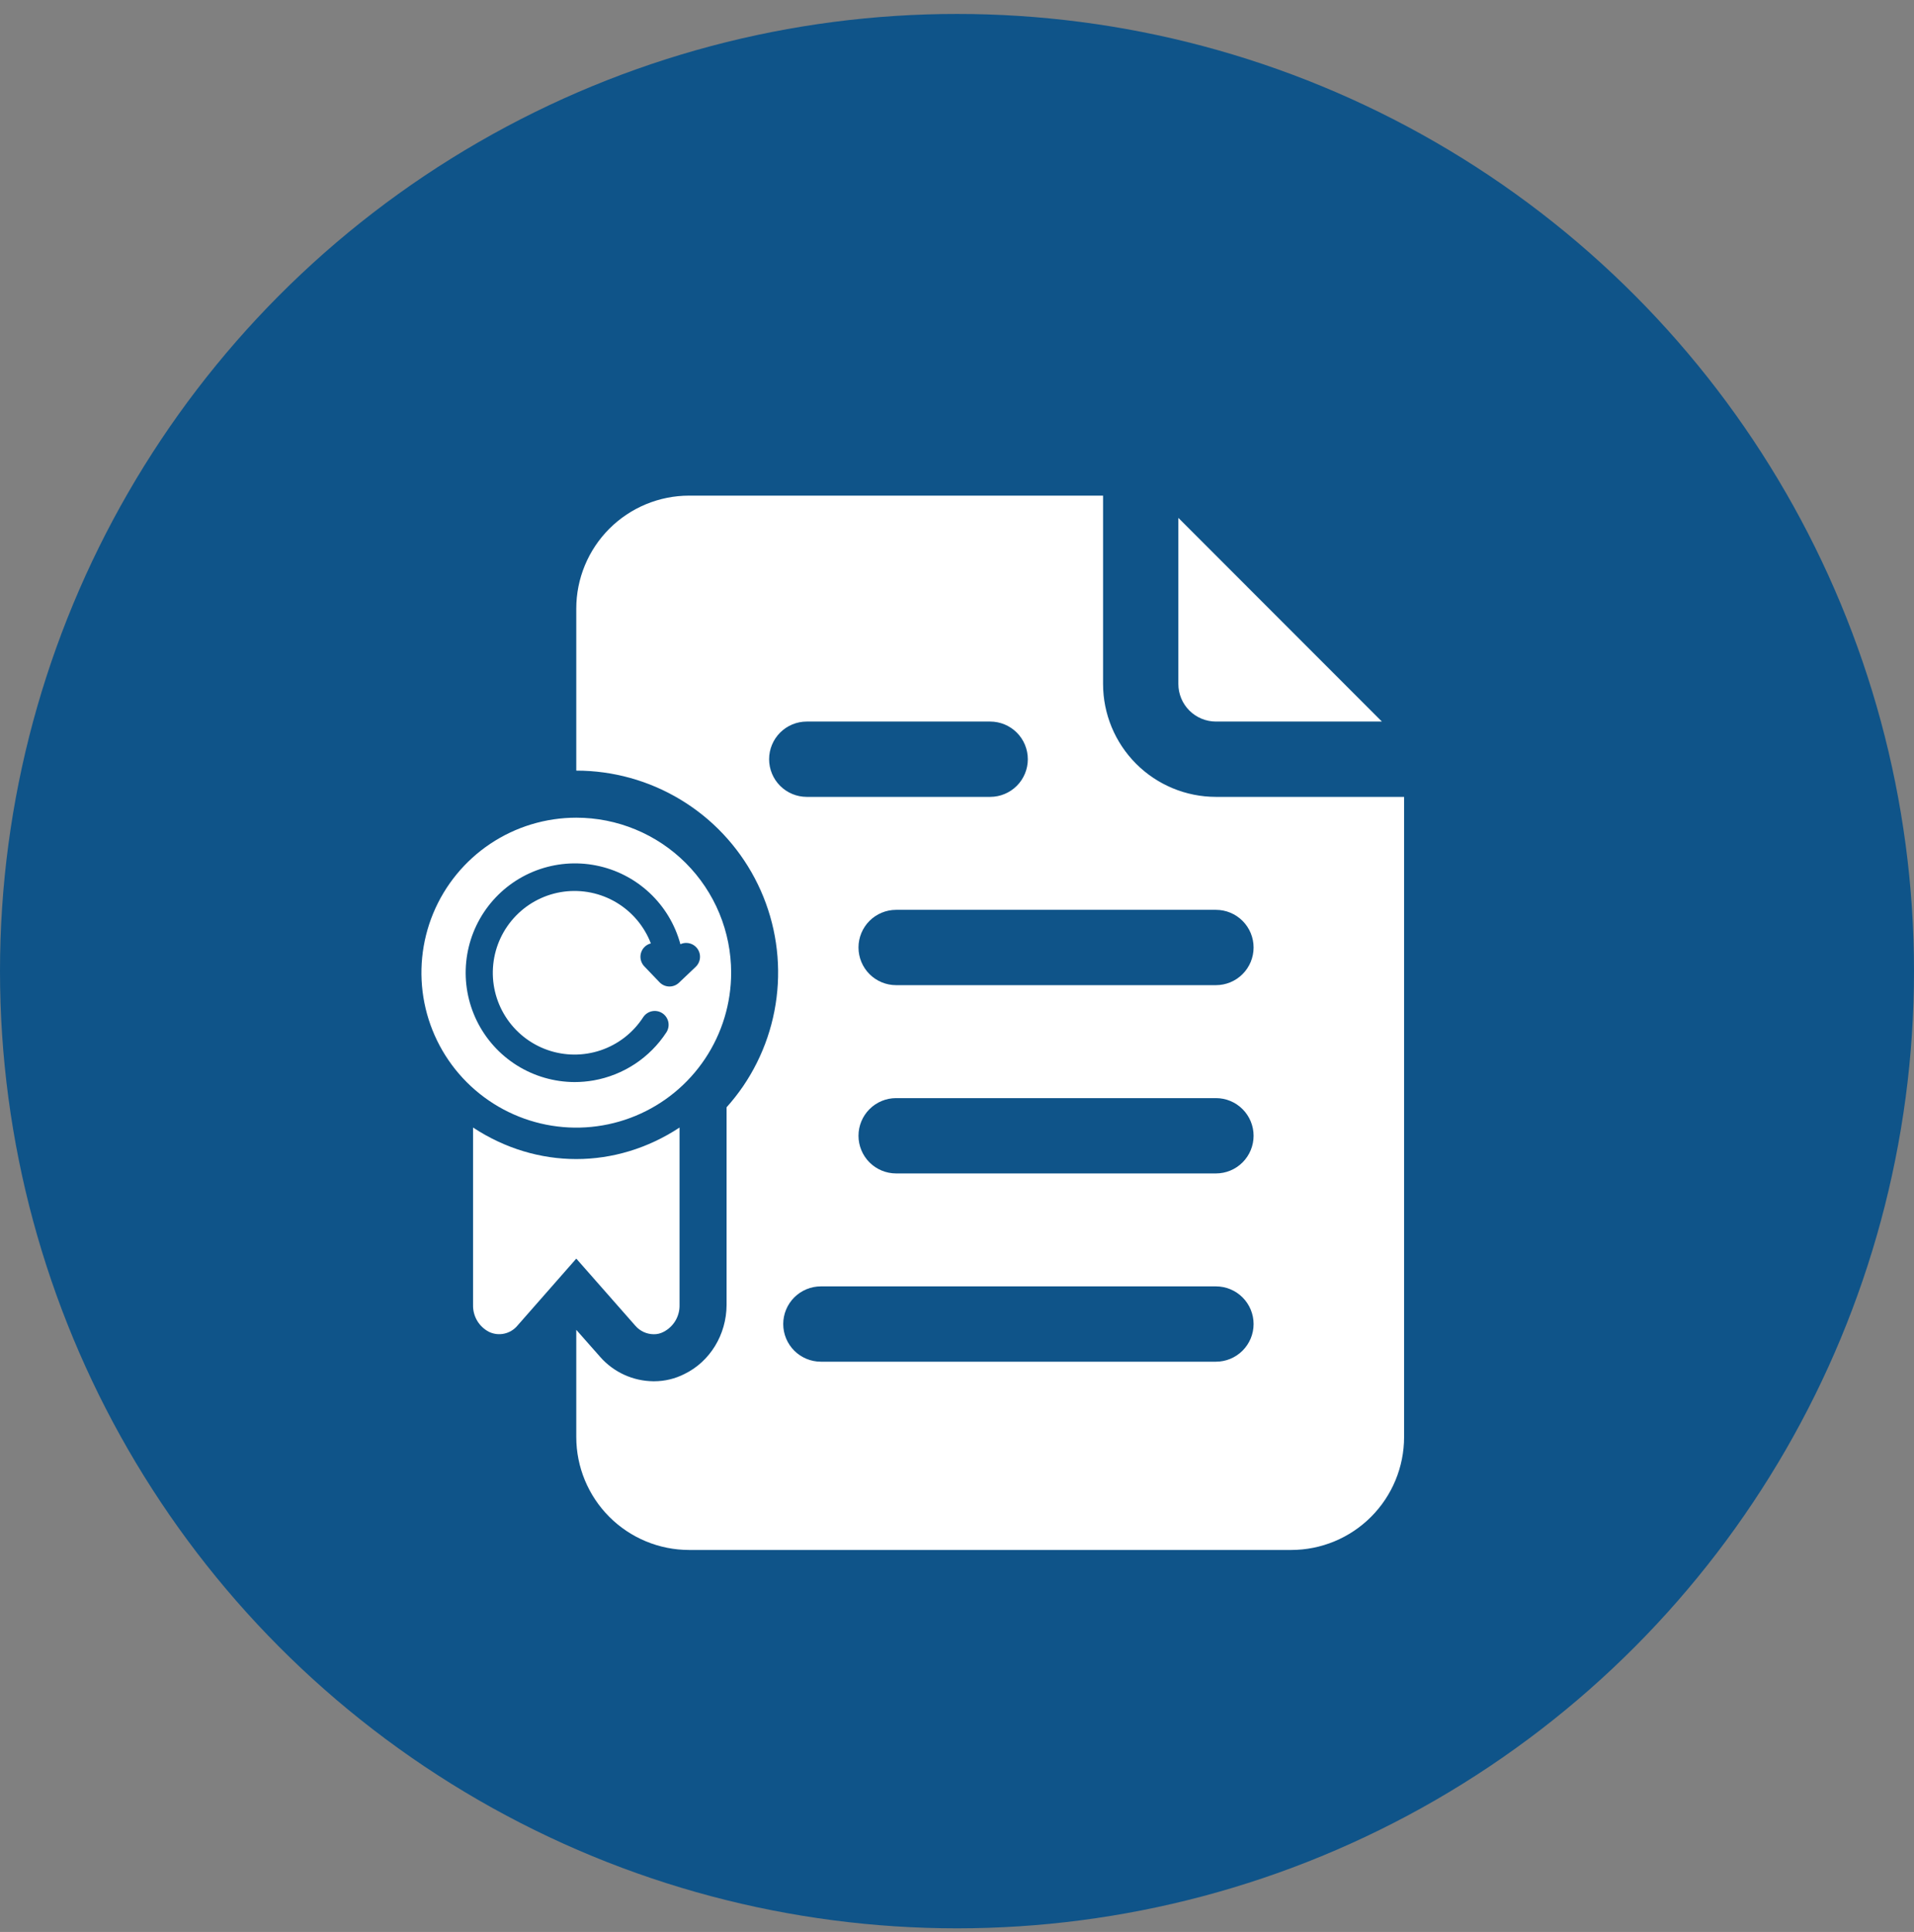 <svg xmlns="http://www.w3.org/2000/svg" width="109" height="110" viewBox="0 0 109 110" fill="none"><rect x="0" y="0" width="109" height="110" fill="#808080" stroke="none"/><circle cx="54.5" cy="55.294" r="54.5" fill="#0F5489"></circle><path d="M69.248 41.084H78.698L67.106 29.486V38.941C67.106 39.509 67.331 40.054 67.733 40.456C68.135 40.858 68.68 41.084 69.248 41.084Z" fill="white"></path><path d="M69.247 45.372C67.542 45.372 65.907 44.694 64.701 43.488C63.496 42.282 62.818 40.646 62.818 38.94V28.22H39.247C37.542 28.22 35.907 28.898 34.701 30.104C33.496 31.31 32.818 32.946 32.818 34.652V43.877C34.909 43.876 36.96 44.446 38.751 45.526C40.542 46.605 42.004 48.153 42.981 50.002C43.958 51.851 44.413 53.932 44.295 56.02C44.178 58.109 43.493 60.126 42.315 61.854C42.029 62.271 41.716 62.669 41.378 63.046V74.302C41.37 75.996 40.431 77.526 38.98 78.231C38.447 78.502 37.858 78.644 37.261 78.645H37.2C36.63 78.639 36.067 78.513 35.548 78.276C35.029 78.039 34.565 77.695 34.187 77.267L32.818 75.717V81.819C32.818 83.525 33.496 85.161 34.701 86.367C35.907 87.573 37.542 88.251 39.247 88.251H73.533C75.238 88.251 76.873 87.573 78.078 86.367C79.284 85.161 79.961 83.525 79.961 81.819V45.372H69.247ZM43.8 43.228C43.8 42.659 44.026 42.114 44.428 41.712C44.83 41.31 45.375 41.084 45.943 41.084H56.39C56.958 41.084 57.503 41.31 57.905 41.712C58.307 42.114 58.533 42.659 58.533 43.228C58.533 43.797 58.307 44.342 57.905 44.744C57.503 45.146 56.958 45.372 56.39 45.372H45.943C45.375 45.372 44.83 45.146 44.428 44.744C44.026 44.342 43.8 43.797 43.8 43.228ZM69.247 77.531H46.747C46.179 77.531 45.634 77.305 45.232 76.903C44.83 76.501 44.604 75.956 44.604 75.387C44.604 74.819 44.83 74.273 45.232 73.871C45.634 73.469 46.179 73.243 46.747 73.243H69.247C69.815 73.243 70.36 73.469 70.762 73.871C71.164 74.273 71.39 74.819 71.39 75.387C71.39 75.956 71.164 76.501 70.762 76.903C70.36 77.305 69.815 77.531 69.247 77.531ZM69.247 66.812H51.033C50.464 66.812 49.919 66.586 49.517 66.184C49.116 65.782 48.89 65.236 48.89 64.668C48.89 64.099 49.116 63.554 49.517 63.152C49.919 62.749 50.464 62.524 51.033 62.524H69.247C69.815 62.524 70.36 62.749 70.762 63.152C71.164 63.554 71.39 64.099 71.39 64.668C71.39 65.236 71.164 65.782 70.762 66.184C70.36 66.586 69.815 66.812 69.247 66.812ZM69.247 56.092H51.033C50.464 56.092 49.919 55.866 49.517 55.464C49.116 55.062 48.89 54.516 48.89 53.948C48.89 53.379 49.116 52.834 49.517 52.432C49.919 52.03 50.464 51.804 51.033 51.804H69.247C69.815 51.804 70.36 52.03 70.762 52.432C71.164 52.834 71.39 53.379 71.39 53.948C71.39 54.516 71.164 55.062 70.762 55.464C70.36 55.866 69.815 56.092 69.247 56.092Z" fill="white"></path><path d="M26.94 64.199V74.306C26.933 74.621 27.015 74.931 27.176 75.202C27.337 75.472 27.572 75.692 27.852 75.835C28.121 75.963 28.424 75.998 28.715 75.934C29.006 75.871 29.267 75.714 29.459 75.487L32.819 71.662L36.185 75.487C36.315 75.637 36.475 75.757 36.654 75.84C36.834 75.923 37.03 75.967 37.228 75.968C37.423 75.972 37.615 75.926 37.787 75.834C38.067 75.69 38.301 75.471 38.463 75.201C38.624 74.93 38.706 74.62 38.699 74.305V64.199C35.064 66.592 30.575 66.592 26.94 64.199Z" fill="white"></path><path d="M32.819 46.557C31.075 46.557 29.37 47.074 27.919 48.044C26.469 49.014 25.339 50.392 24.671 52.004C24.004 53.616 23.829 55.39 24.169 57.102C24.51 58.814 25.35 60.386 26.583 61.62C27.817 62.854 29.388 63.694 31.099 64.035C32.809 64.375 34.583 64.201 36.194 63.533C37.806 62.865 39.183 61.734 40.152 60.283C41.121 58.832 41.638 57.126 41.638 55.381C41.638 54.222 41.41 53.075 40.967 52.004C40.524 50.933 39.874 49.961 39.055 49.141C38.236 48.322 37.264 47.672 36.194 47.229C35.124 46.785 33.977 46.557 32.819 46.557ZM38.67 55.95C38.524 56.091 38.328 56.169 38.126 56.169H38.108C38.004 56.166 37.902 56.144 37.807 56.101C37.713 56.059 37.627 55.999 37.556 55.923L36.691 55.02C36.596 54.921 36.529 54.798 36.496 54.665C36.462 54.532 36.465 54.392 36.503 54.26C36.541 54.127 36.612 54.007 36.711 53.912C36.81 53.816 36.932 53.748 37.065 53.714C36.689 52.737 35.996 51.916 35.097 51.382C34.198 50.848 33.145 50.632 32.108 50.769C31.072 50.907 30.111 51.39 29.383 52.14C28.654 52.89 28.198 53.864 28.09 54.904C27.981 55.945 28.226 56.992 28.785 57.876C29.344 58.76 30.184 59.431 31.17 59.779C32.156 60.127 33.231 60.133 34.221 59.796C35.211 59.459 36.058 58.798 36.627 57.92C36.741 57.745 36.92 57.622 37.124 57.578C37.328 57.535 37.542 57.574 37.717 57.688C37.892 57.802 38.015 57.981 38.059 58.185C38.103 58.39 38.063 58.603 37.95 58.779C37.483 59.494 36.875 60.105 36.163 60.576C35.45 61.046 34.649 61.366 33.809 61.515C33.45 61.578 33.086 61.61 32.721 61.61C31.561 61.606 30.426 61.278 29.442 60.663C28.459 60.048 27.667 59.169 27.156 58.128C26.645 57.086 26.435 55.922 26.55 54.767C26.665 53.612 27.1 52.513 27.807 51.592C28.514 50.672 29.463 49.967 30.549 49.558C31.634 49.15 32.813 49.052 33.95 49.278C35.088 49.503 36.141 50.043 36.988 50.835C37.836 51.627 38.446 52.64 38.748 53.761C38.857 53.71 38.976 53.685 39.096 53.688C39.252 53.692 39.403 53.741 39.531 53.831C39.658 53.92 39.757 54.046 39.813 54.191C39.869 54.336 39.881 54.495 39.847 54.647C39.814 54.799 39.735 54.938 39.623 55.046L38.67 55.95Z" fill="white"></path></svg>
